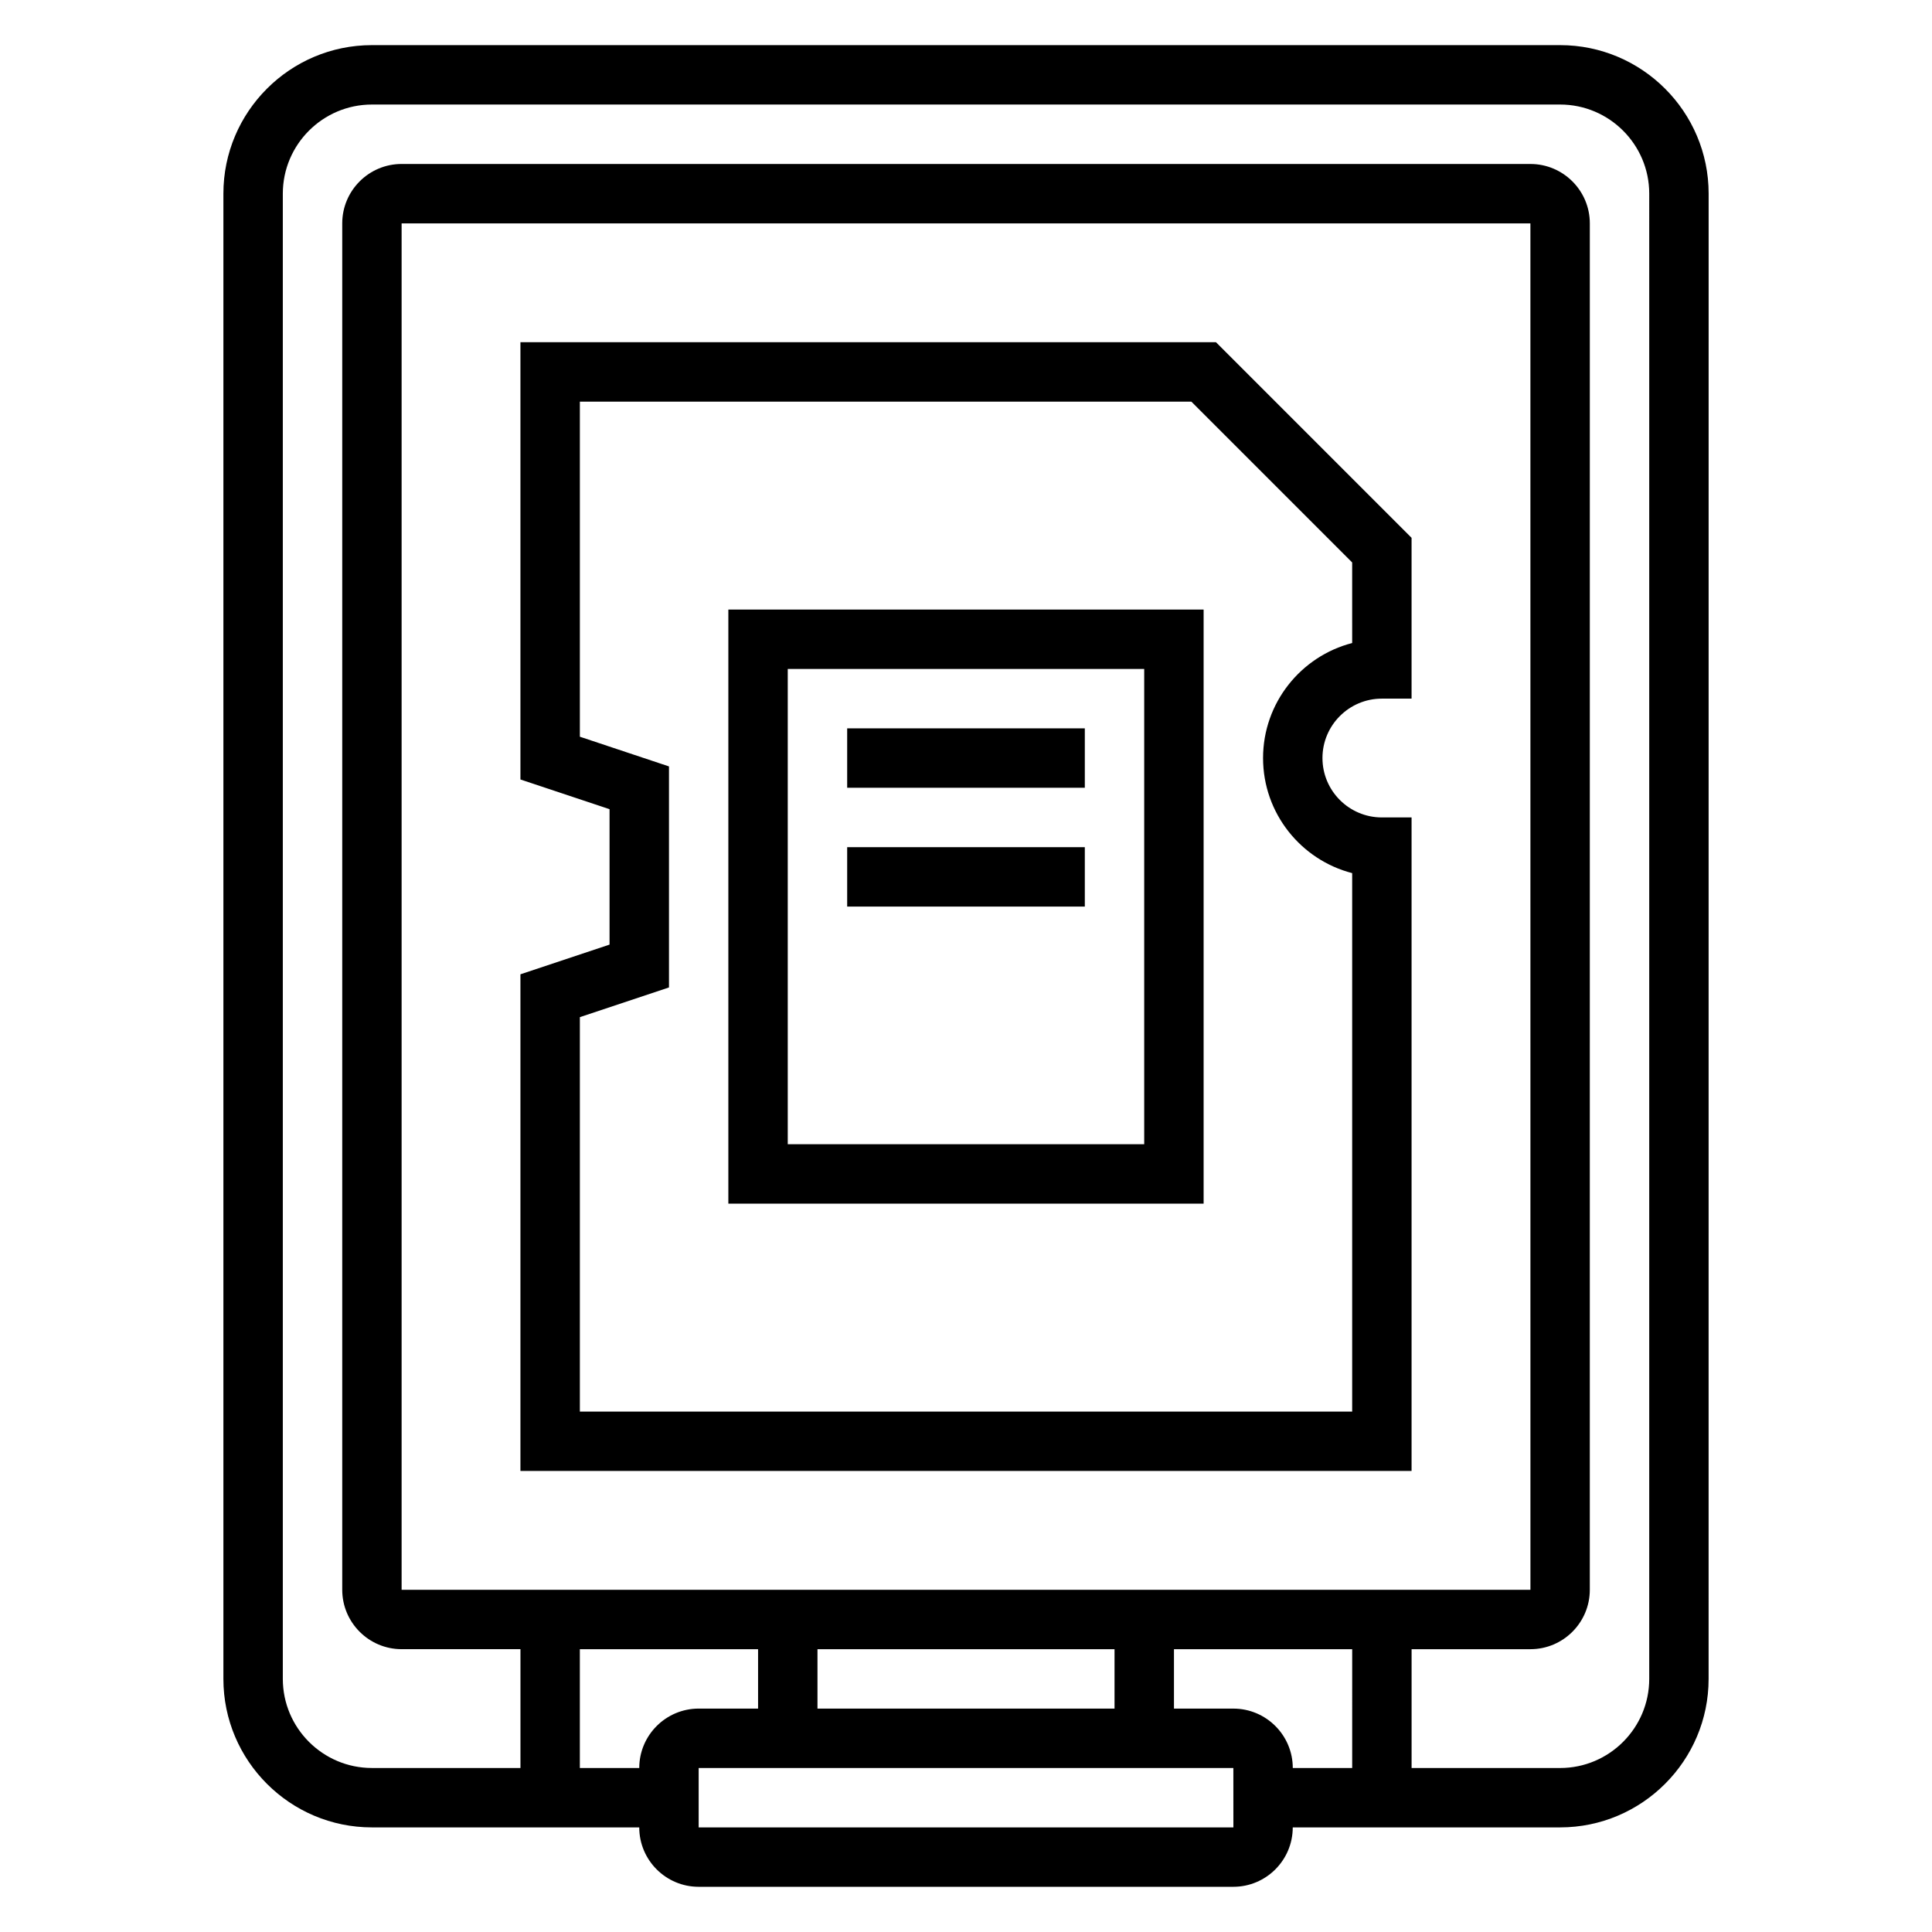 <?xml version="1.0" encoding="UTF-8"?>
<!-- Uploaded to: SVG Find, www.svgrepo.com, Generator: SVG Find Mixer Tools -->
<svg fill="#000000" width="800px" height="800px" version="1.1" viewBox="144 144 512 512" xmlns="http://www.w3.org/2000/svg">
 <g>
  <path d="m557.44 155.96h-314.88c-21.703 0-39.359 17.656-39.359 39.359v393.6c0 21.703 17.656 39.359 39.359 39.359h70.848c0 8.684 7.062 15.742 15.742 15.742h141.7c8.684 0 15.742-7.062 15.742-15.742h70.848c21.703 0 39.359-17.656 39.359-39.359l0.008-393.6c0-21.703-17.66-39.359-39.363-39.359zm-244.03 456.58h-15.742v-31.488h47.23v15.742h-15.742c-8.684 0.004-15.746 7.062-15.746 15.746zm-62.977-47.23v-362.11h299.14l0.008 362.11zm188.93 15.742v15.742l-78.723 0.004v-15.742zm-110.21 47.234v-15.742h141.7l0.008 15.742zm173.19-15.746h-15.742c0-8.684-7.062-15.742-15.742-15.742h-15.742v-15.742h47.23zm78.719-23.617c0 13.02-10.598 23.617-23.617 23.617h-39.359v-31.488h31.488c8.684 0 15.742-7.062 15.742-15.742l0.004-362.11c0-8.684-7.062-15.742-15.742-15.742l-299.14-0.004c-8.684 0-15.742 7.062-15.742 15.742v362.11c0 8.684 7.062 15.742 15.742 15.742h31.488v31.488h-39.359c-13.02 0-23.617-10.598-23.617-23.617v-393.6c0-13.02 10.598-23.617 23.617-23.617h314.88c13.02 0 23.617 10.598 23.617 23.617z"/>
  <path d="m281.92 234.69v115.88l23.617 7.871v35.887l-23.617 7.871v131.62h236.16v-173.19h-7.871c-8.684 0-15.742-7.062-15.742-15.742 0-8.684 7.062-15.742 15.742-15.742h7.871v-42.617l-51.844-51.848zm220.42 79.719c-13.562 3.496-23.617 15.848-23.617 30.488s10.051 26.992 23.617 30.488v142.7h-204.67v-104.53l23.617-7.871v-58.574l-23.617-7.871v-88.801h162.05l42.617 42.621z"/>
  <path d="m337.02 462.98h125.95v-157.44h-125.95zm15.742-141.7h94.465v125.95h-94.465z"/>
  <path d="m368.51 337.02h62.977v15.742h-62.977z"/>
  <path d="m368.51 368.51h62.977v15.742h-62.977z"/>
 </g>
</svg>